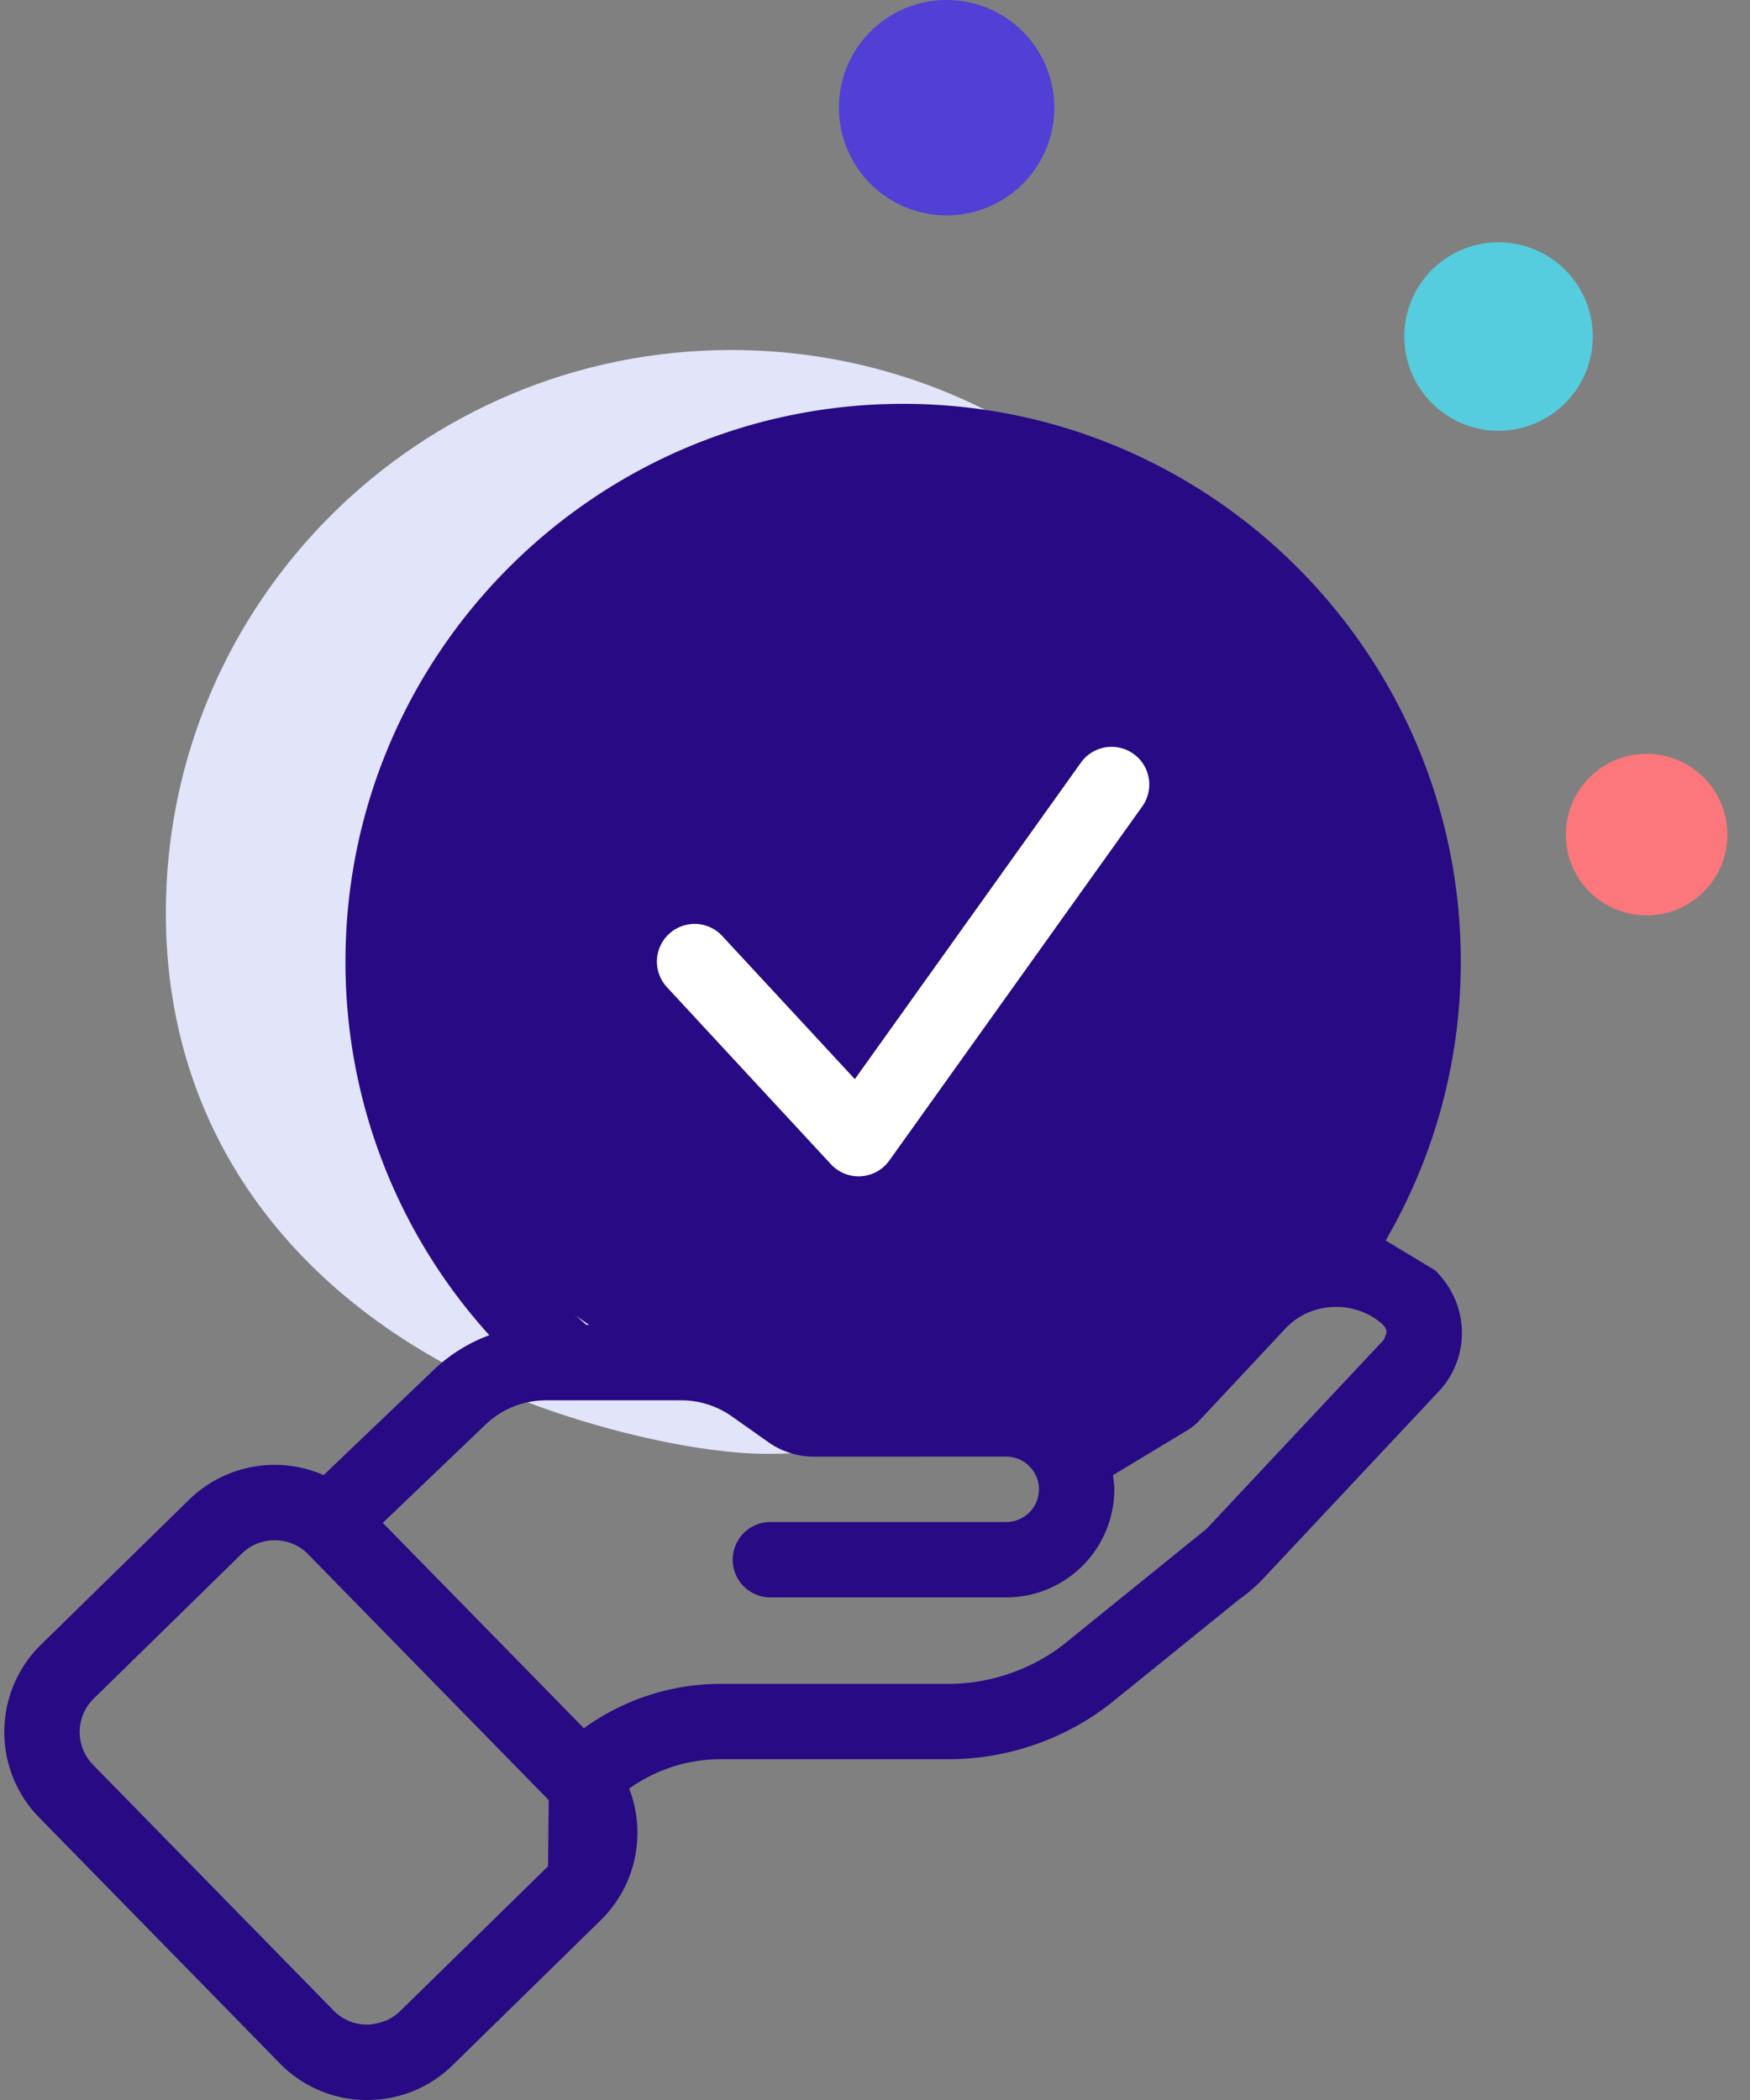 <svg xmlns="http://www.w3.org/2000/svg" width="65" height="78" viewBox="0 0 65 78"><rect x="0" y="0" width="65" height="78" fill="#808080" stroke="none"/><g><g><g><path fill="#e2e4f9" d="M28.5 54c11.599 0 19.66-8.542 19.66-20.09S38.758 13 27.16 13s-21 9.362-21 20.91c0 8.764 5.443 14.94 13.123 18.05 2.133.863 5.443 1.776 8.11 1.992.384.031.755.048 1.108.048z"/></g><g><path fill="#270a84" d="M34.373 53.255c10.493 0 17.787-7.762 17.787-18.255 0-10.493-8.507-19-19-19s-19 8.507-19 19c0 7.963 4.925 13.575 11.873 16.4 1.93.786 4.924 1.615 7.338 1.811.348.029.683.044 1.002.044z"/></g><g><path fill="#55cddf" d="M55.66 16a3.5 3.5 0 1 0 0-7 3.5 3.5 0 0 0 0 7z"/></g><g><path fill="#fb777b" d="M61.16 34a3 3 0 1 0 0-6 3 3 0 0 0 0 6z"/></g><g><path fill="#513fd6" d="M35.16 8a4 4 0 1 0 0-8 4 4 0 0 0 0 8z"/></g><g><g><path fill="#270a84" d="M53.305 47.184c.642.628.995 1.464.995 2.319 0 .813-.304 1.584-.856 2.173l-6.658 7.1c-.038.037-.072.063-.108.098-.01.008-.017.018-.027.027l-.022.018c-.193.18-.378.33-.564.455l-4.684 3.79a9.19 9.19 0 0 1-1.37.93 9.856 9.856 0 0 1-4.793 1.25h-8.486c-1.192 0-2.38.389-3.363 1.09a4.545 4.545 0 0 1-1.054 4.886l-5.505 5.389a4.5 4.5 0 0 1-3.171 1.29h-.052a4.505 4.505 0 0 1-3.194-1.36l-8.94-9.133a4.543 4.543 0 0 1 .068-6.417L7.027 55.7a4.55 4.55 0 0 1 4.995-.911l4.083-3.904a6.035 6.035 0 0 1 2.07-1.292 20.618 20.618 0 0 1-5.343-13.88C12.832 24.292 22.124 15 33.544 15c11.422 0 20.714 9.292 20.714 20.713 0 3.689-.969 7.225-2.792 10.362zM15.632 35.713a17.83 17.83 0 0 0 6.146 13.497h3.53c1.259 0 2.467.385 3.493 1.114l1.35.951c.025.02.058.03.09.03l7.132-.003h.002c.985 0 1.907.369 2.64 1.018l2.552-1.54 3.132-3.347a5.282 5.282 0 0 1 2.538-1.496 17.735 17.735 0 0 0 3.221-10.224c0-9.878-8.036-17.913-17.914-17.913zm4.75 31.149l-8.939-9.134a1.722 1.722 0 0 0-1.223-.517l-.02-.001c-.458 0-.889.175-1.214.492l-5.505 5.389a1.74 1.74 0 0 0-.027 2.457l8.94 9.133a1.73 1.73 0 0 0 1.223.519c.44-.008.905-.17 1.235-.491l5.504-5.39zM51.5 49.504a.41.41 0 0 0-.13-.295c-.571-.533-1.419-.777-2.237-.622a2.543 2.543 0 0 0-1.388.757l-3.27 3.496c-.015.015-.032.026-.046.04-.025.024-.053.047-.08.07-.05.04-.098.079-.15.112-.01.005-.016.012-.024.018l-2.837 1.713c.022.174.05.346.05.524 0 2.214-1.8 4.015-4.013 4.015h-8.76a1.4 1.4 0 0 1 0-2.8h8.761c.67 0 1.214-.545 1.214-1.215 0-.322-.127-.626-.358-.857a1.207 1.207 0 0 0-.856-.358l-7.133.003a2.946 2.946 0 0 1-1.706-.54l-1.353-.955a3.267 3.267 0 0 0-1.876-.599h-5.02c-.843 0-1.642.32-2.25.899l-3.82 3.653 7.47 7.629a8.661 8.661 0 0 1 5.045-1.648h8.486c1.195 0 2.378-.31 3.426-.894.36-.2.676-.415.964-.653l5.206-4.211 6.586-7.025z"/></g><g><path fill="#fff" d="M30.865 43.246a1.402 1.402 0 0 0 2.165-.138l9.397-13.155a1.4 1.4 0 0 0-2.279-1.627l-8.397 11.756-4.925-5.317a1.399 1.399 0 1 0-2.053 1.903z"/></g></g></g></g></svg>